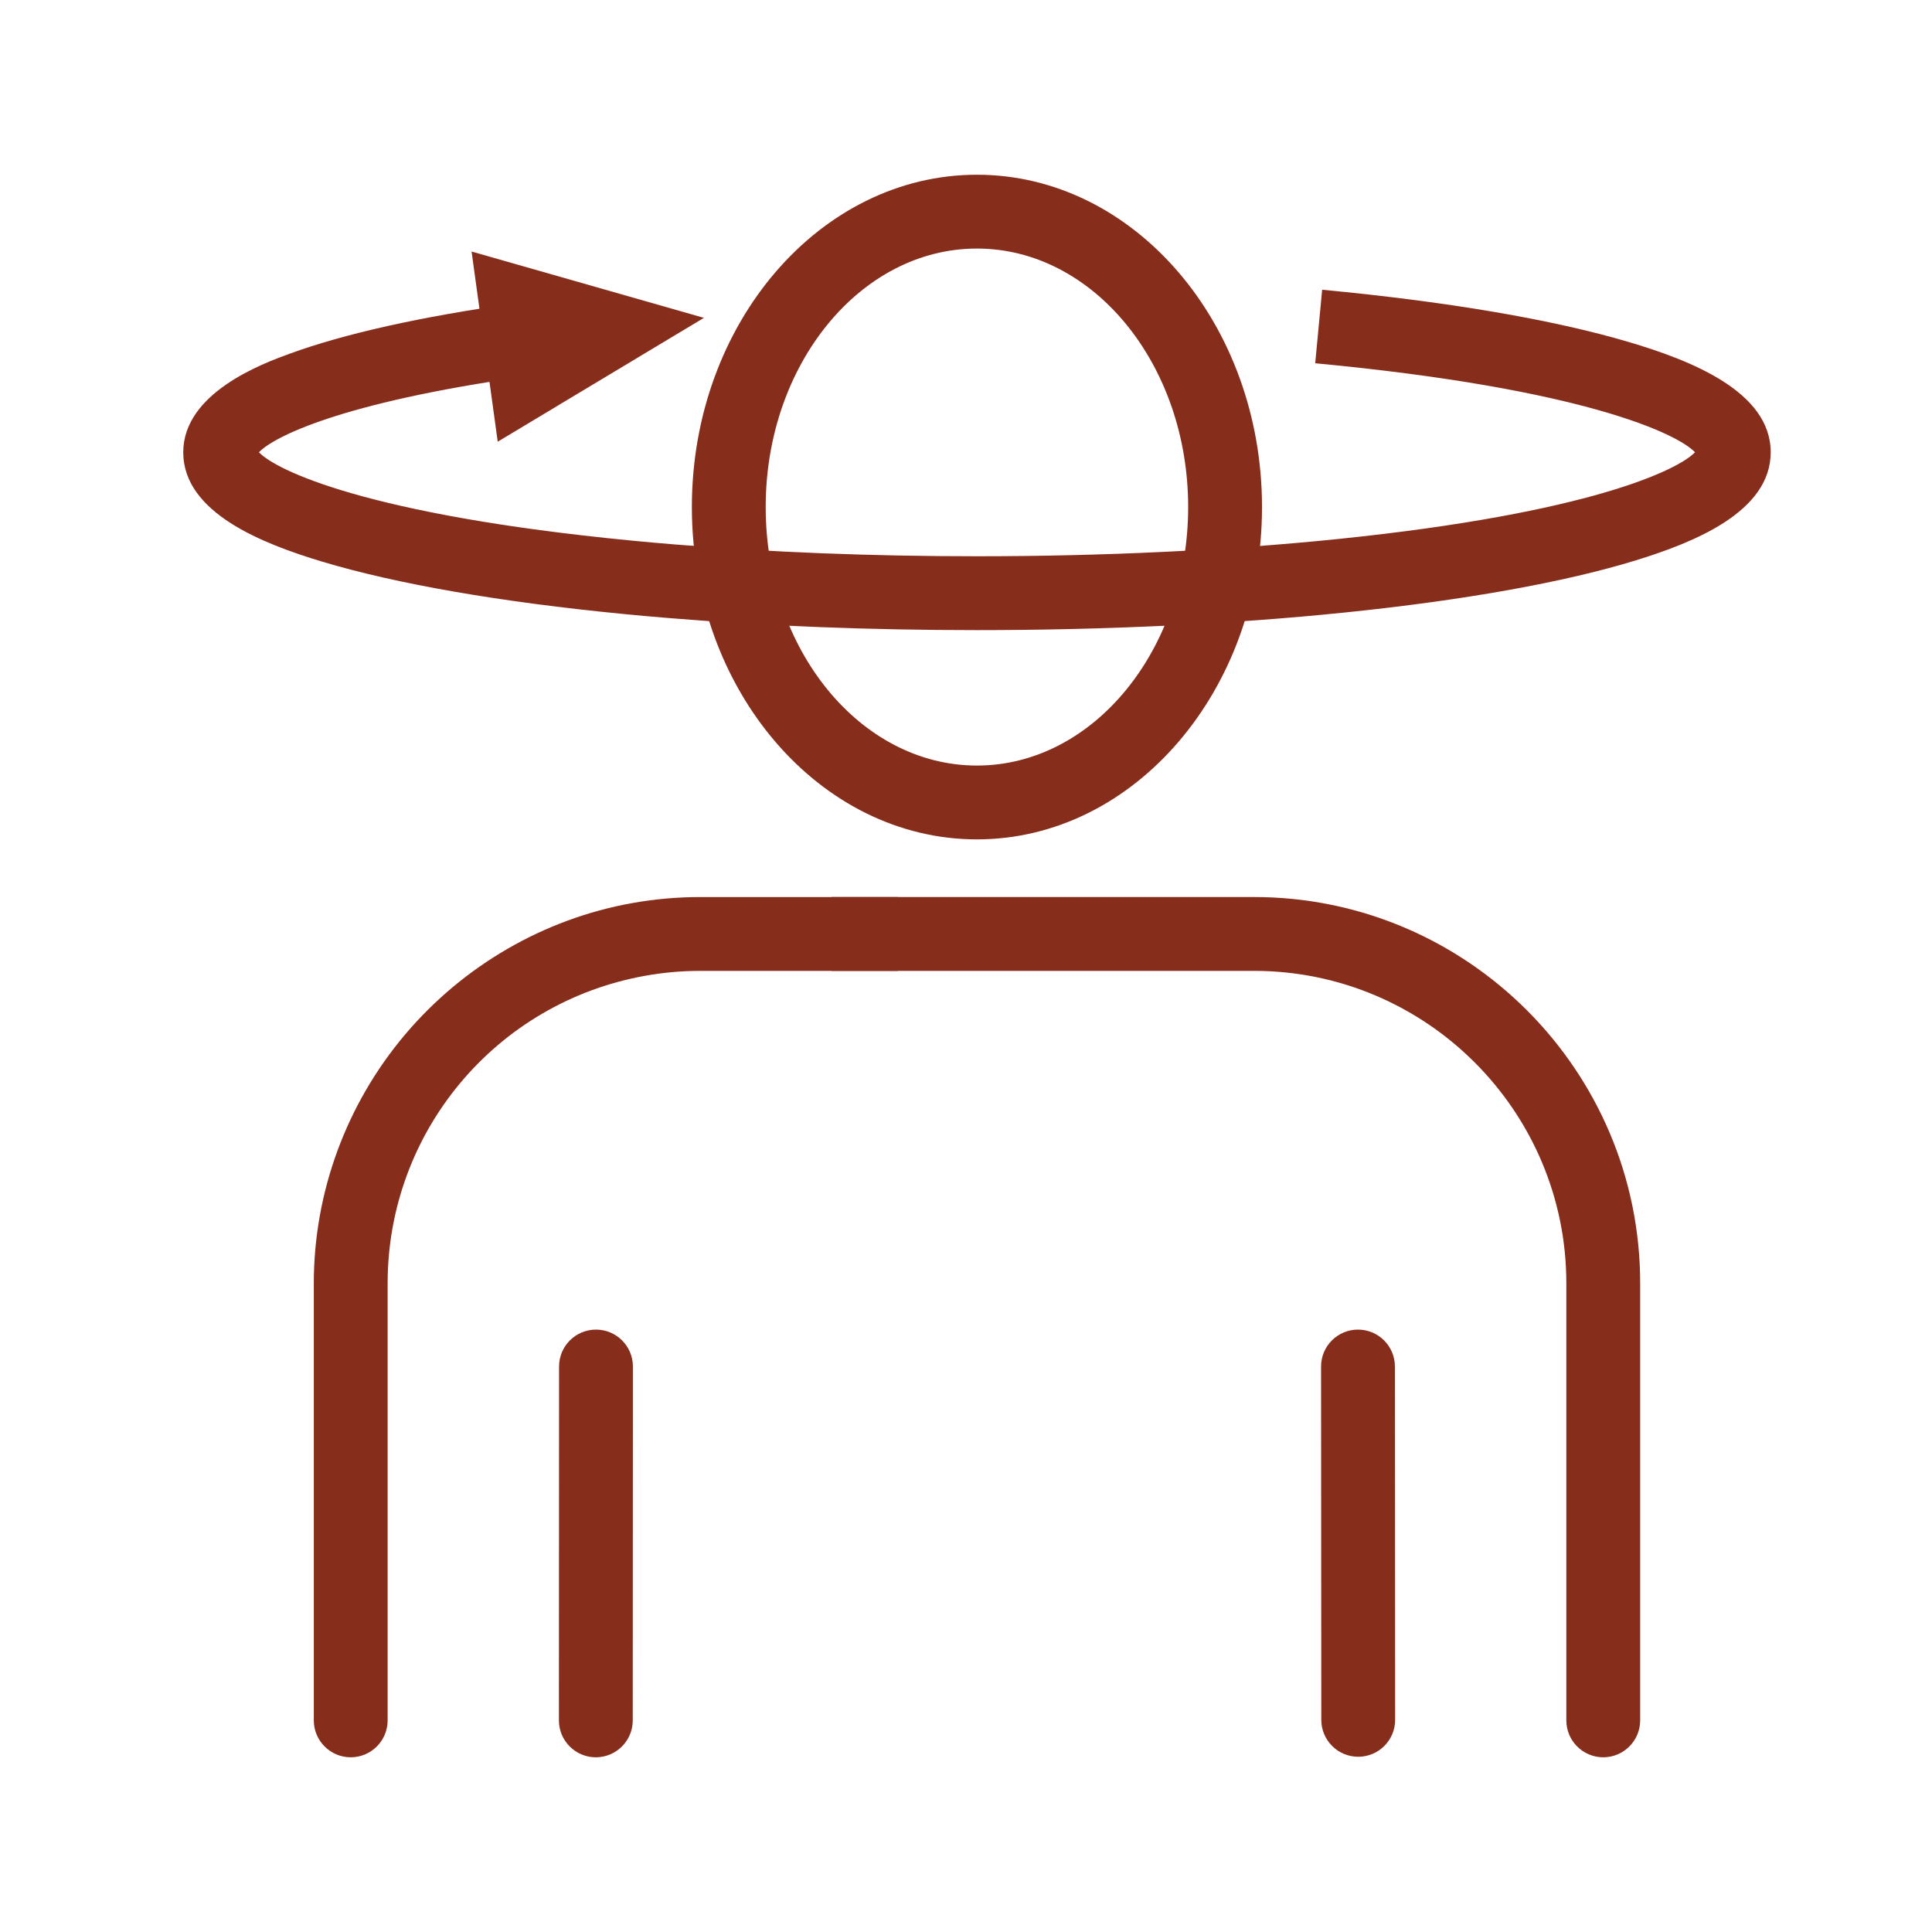 <?xml version="1.0" encoding="utf-8"?>
<!-- Generator: Adobe Illustrator 25.3.1, SVG Export Plug-In . SVG Version: 6.00 Build 0)  -->
<svg version="1.1" id="Ñëîé_1" xmlns="http://www.w3.org/2000/svg" xmlns:xlink="http://www.w3.org/1999/xlink" x="0px" y="0px"
	 viewBox="0 0 100 100" enable-background="new 0 0 100 100" xml:space="preserve">
<g>
	<g>
		<g>
			<g>
				<g>
					<path fill="#862D1B" d="M50.566,43.446c-8.136,0-14.755-7.717-14.755-17.201c0-9.485,6.619-17.201,14.755-17.201
						c8.136,0,14.755,7.716,14.755,17.201C65.321,35.73,58.702,43.446,50.566,43.446z M50.566,12.865
						c-6.029,0-10.934,6.002-10.934,13.38c0,7.378,4.905,13.38,10.934,13.38c6.028,0,10.933-6.002,10.933-13.38
						C61.499,18.867,56.595,12.865,50.566,12.865z"/>
				</g>
				<g>
					<g>
						<path fill="#862D1B" d="M18.153,90.957L18.153,90.957c-1.055,0-1.911-0.856-1.911-1.911V66.425
							c0-4.705,1.682-9.282,4.735-12.889c3.015-3.562,7.182-5.974,11.734-6.791c1.161-0.208,2.347-0.314,3.526-0.314h10.231v3.822
							H36.236c-0.953,0-1.912,0.085-2.85,0.254c-7.719,1.386-13.322,8.081-13.322,15.919v22.621
							C20.064,90.101,19.208,90.957,18.153,90.957z"/>
					</g>
					<g>
						<path fill="#862D1B" d="M30.839,90.957L30.839,90.957c-1.055,0-1.91-0.856-1.91-1.912l0.008-18.315
							c0-1.055,0.856-1.91,1.912-1.91l0,0c1.055,0,1.91,0.856,1.91,1.912l-0.008,18.315C32.751,90.102,31.895,90.957,30.839,90.957z
							"/>
					</g>
				</g>
				<g>
					<path fill="#862D1B" d="M68.39,89.02l-0.012-18.288c-0.001-1.055,0.854-1.911,1.91-1.912l0,0
						c1.055-0.001,1.911,0.854,1.912,1.91l0.012,18.288c0.001,1.055-0.854,1.911-1.91,1.912l0,0
						C69.247,90.93,68.391,90.076,68.39,89.02z"/>
				</g>
				<g>
					<path fill="#862D1B" d="M82.984,90.957L82.984,90.957c-1.055,0-1.911-0.856-1.911-1.911V66.422
						c0-8.916-7.254-16.17-16.17-16.17H43.029v-3.822h21.874c11.024,0,19.992,8.968,19.992,19.992v22.623
						C84.895,90.101,84.039,90.957,82.984,90.957z"/>
				</g>
			</g>
		</g>
	</g>
	<g>
		<g>
			<polygon fill="#862D1B" points="25.762,22.862 24.409,13.019 36.434,16.452 			"/>
		</g>
		<g>
			<path fill="#862D1B" d="M50.568,32.615c-5.539,0-10.907-0.21-15.955-0.625c-0.793-0.064-1.578-0.135-2.332-0.209
				c-6.369-0.618-11.763-1.555-15.596-2.708c-3.091-0.93-7.2-2.528-7.2-5.662c0-3.087,4.133-4.6,5.492-5.097
				c2.848-1.042,6.792-1.922,11.723-2.616l0.532,3.784c-9.673,1.36-13.1,3.156-13.829,3.928c0.88,0.93,5.625,3.244,19.249,4.567
				c0.735,0.072,1.499,0.14,2.272,0.203c4.946,0.406,10.209,0.612,15.644,0.612c6.54,0,12.993-0.308,18.661-0.891l0.1-0.01
				c12.995-1.341,17.547-3.58,18.404-4.482c-0.891-0.944-5.73-3.292-19.658-4.607l0.359-3.805
				c6.481,0.612,11.976,1.549,15.888,2.711c3.146,0.934,7.329,2.542,7.329,5.701c0,3.087-3.974,4.668-6.964,5.59
				c-3.687,1.136-8.897,2.071-15.066,2.703l-0.099,0.01C63.751,32.303,57.199,32.615,50.568,32.615z"/>
		</g>
	</g>
</g>
</svg>
